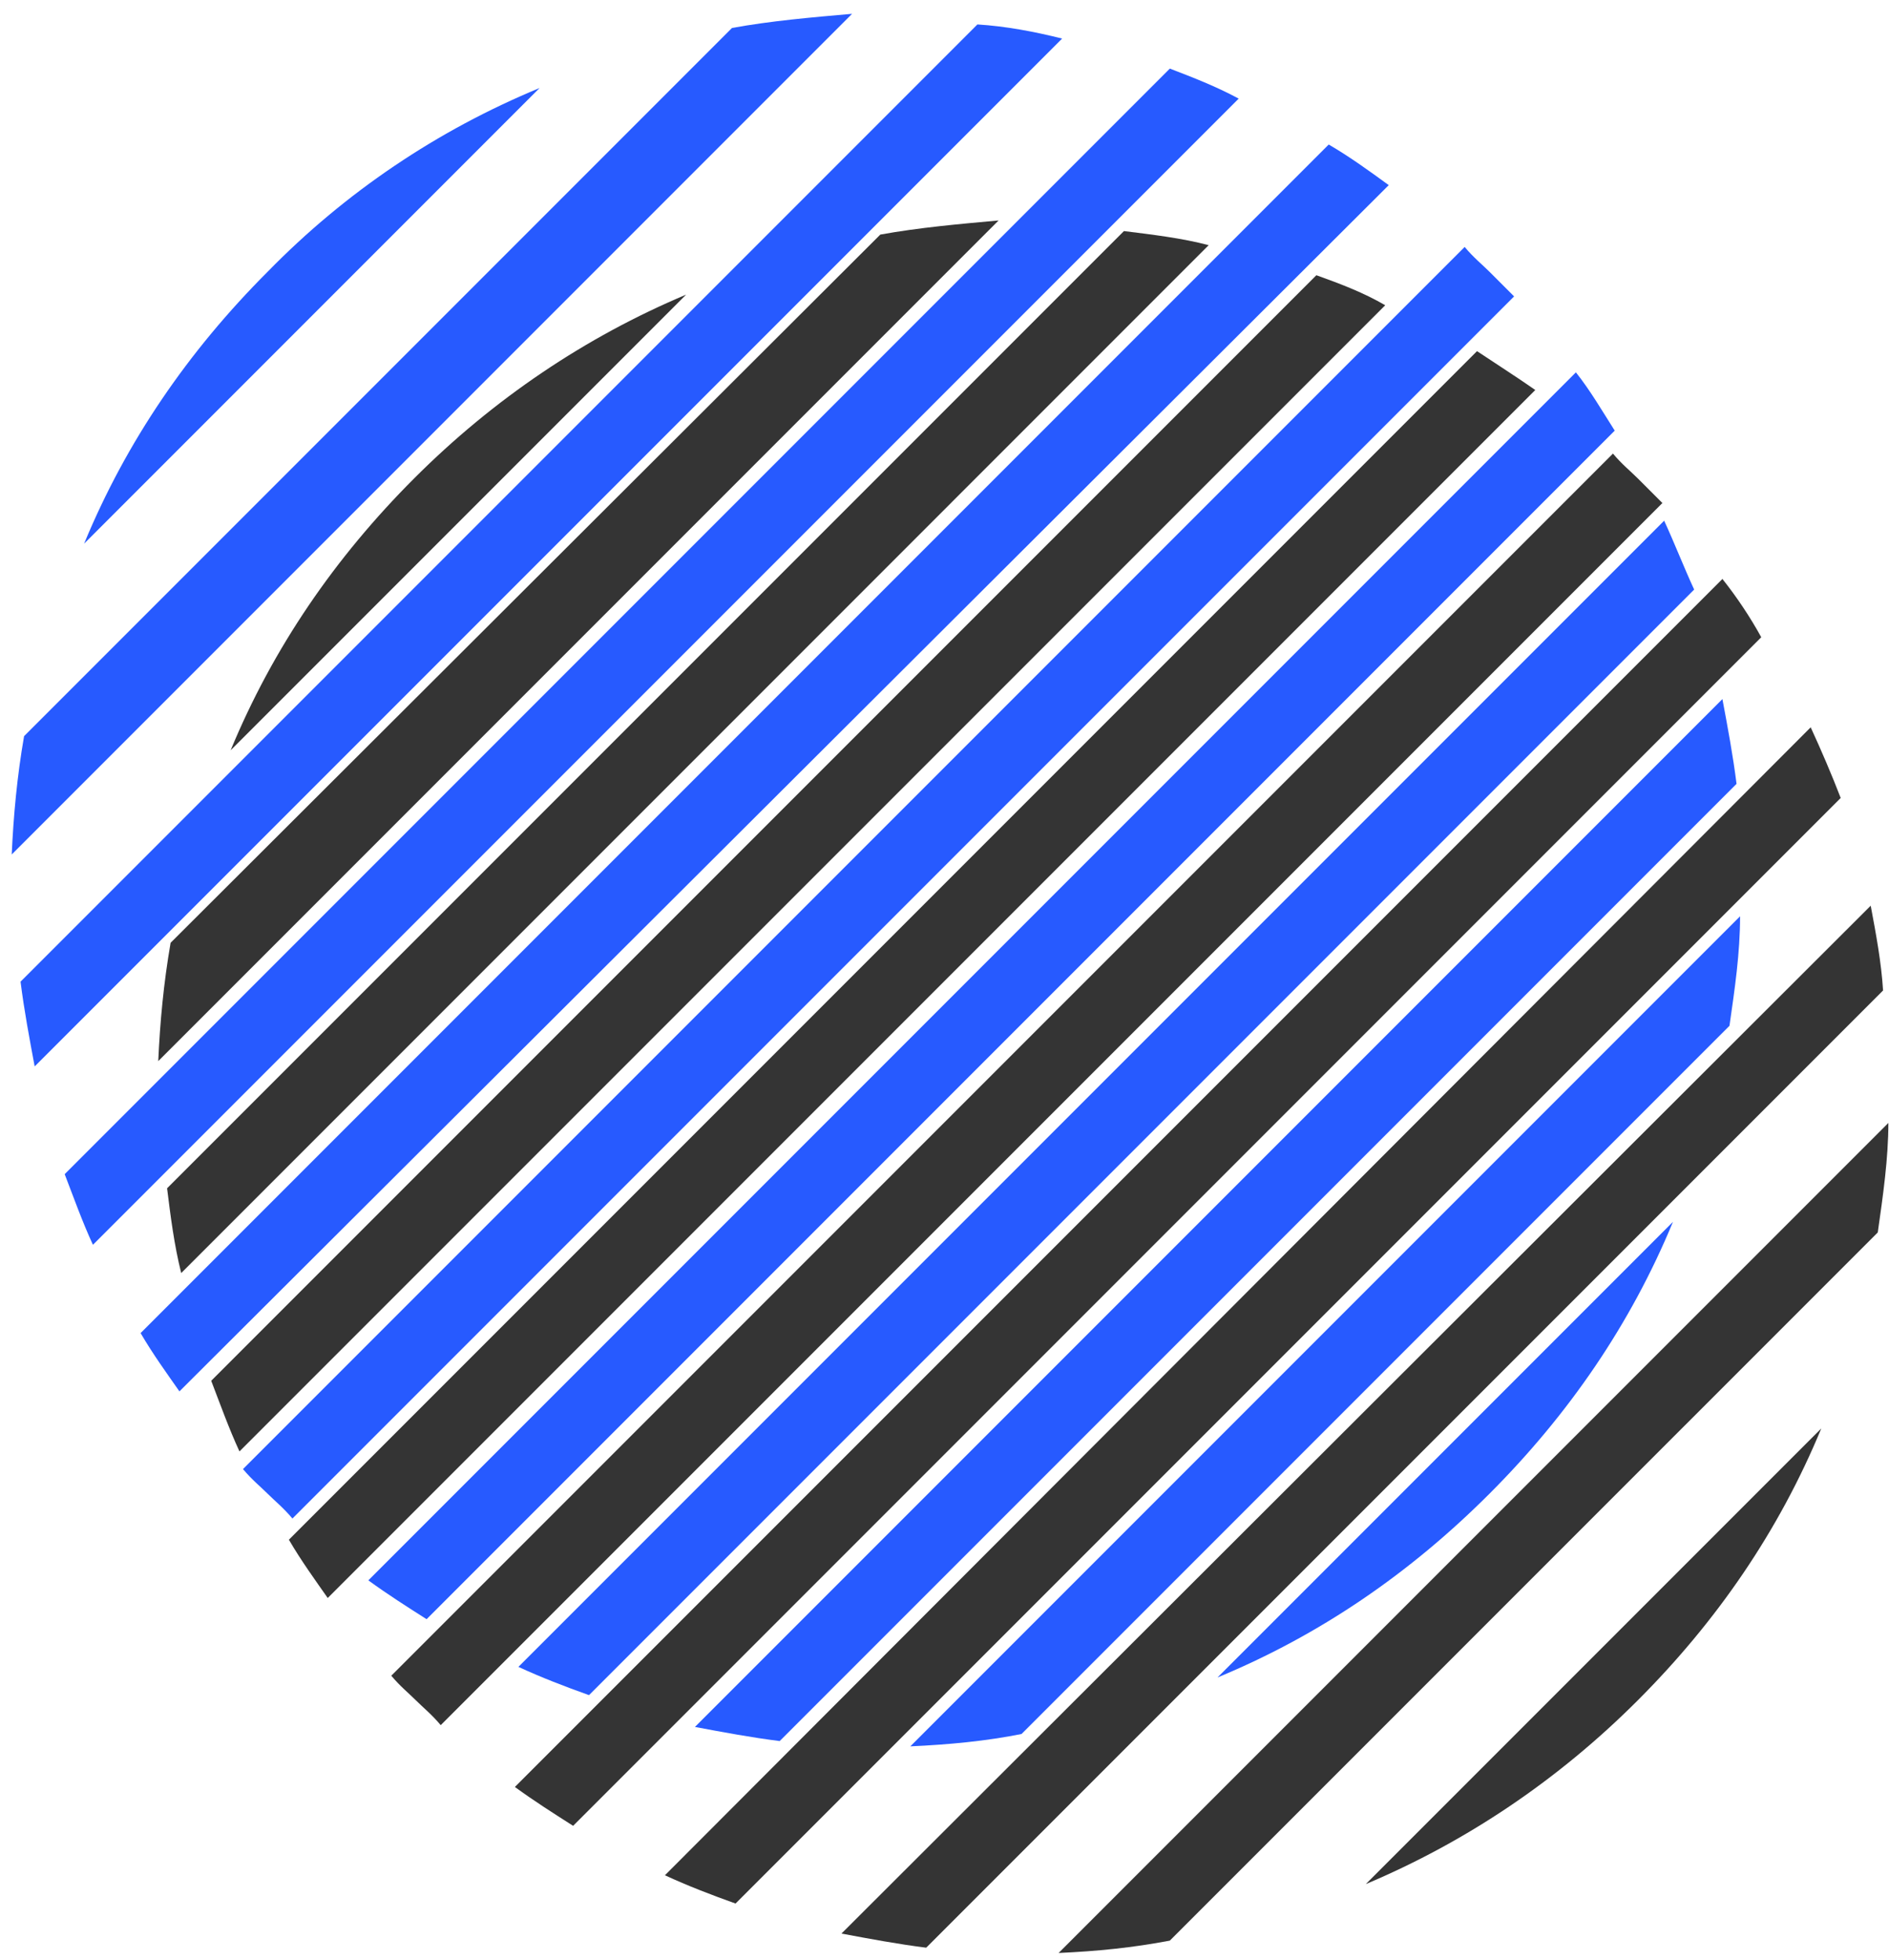 <?xml version="1.0" encoding="UTF-8"?> <svg xmlns="http://www.w3.org/2000/svg" width="107" height="111" viewBox="0 0 107 111" fill="none"> <path d="M105.964 51.283L47.664 109.483C49.264 109.783 50.864 110.083 52.464 110.283L106.664 56.083C106.564 54.483 106.264 52.883 105.964 51.283Z" fill="#343434"></path> <path d="M102.564 41.183L37.664 106.183C38.964 106.783 40.264 107.283 41.664 107.783L104.264 45.183C103.764 43.883 103.164 42.483 102.564 41.183Z" fill="#343434"></path> <path d="M92.764 27.083C92.364 26.683 91.864 26.283 91.364 25.683L22.164 94.883C22.664 95.483 23.164 95.883 23.564 96.283C23.964 96.683 24.464 97.083 24.964 97.683L94.164 28.483C93.564 27.883 93.164 27.483 92.764 27.083Z" fill="#343434"></path> <path d="M92.764 96.283C97.264 91.783 100.764 86.683 103.164 80.883L77.364 106.683C83.064 104.283 88.264 100.783 92.764 96.283Z" fill="#343434"></path> <path d="M66.264 109.883L106.364 69.784C106.664 67.683 106.964 65.584 106.964 63.584L59.964 110.583C62.164 110.483 64.164 110.283 66.264 109.883Z" fill="#343434"></path> <path d="M74.564 15.584L11.964 78.183C12.464 79.484 12.964 80.883 13.564 82.183L78.464 17.284C77.264 16.584 75.964 16.084 74.564 15.584Z" fill="#343434"></path> <path d="M49.864 13.283L9.664 53.383C9.264 55.683 9.064 57.883 8.964 60.083L56.564 12.483C54.364 12.683 52.064 12.883 49.864 13.283Z" fill="#343434"></path> <path d="M23.464 27.083C18.964 31.583 15.464 36.683 13.064 42.483L38.864 16.683C33.164 19.083 27.964 22.583 23.464 27.083Z" fill="#343434"></path> <path d="M83.664 19.883L16.364 87.183C17.064 88.383 17.864 89.483 18.564 90.483L86.964 22.083C85.964 21.383 84.864 20.683 83.664 19.883Z" fill="#343434"></path> <path d="M63.664 13.084L9.464 67.284C9.664 68.883 9.864 70.484 10.264 72.084L68.464 13.883C66.964 13.483 65.264 13.284 63.664 13.084Z" fill="#343434"></path> <path d="M97.564 32.783L29.164 101.183C30.264 101.983 31.364 102.683 32.464 103.383L99.764 36.083C99.164 34.983 98.364 33.783 97.564 32.783Z" fill="#343434"></path> <path d="M97.564 39.584L39.364 97.784C40.964 98.084 42.564 98.383 44.164 98.584L98.364 44.383C98.164 42.783 97.864 41.184 97.564 39.584Z" fill="#275AFF"></path> <path d="M94.264 29.483L29.364 94.383C30.664 94.983 31.964 95.483 33.364 95.983L95.964 33.383C95.364 32.083 94.864 30.783 94.264 29.483Z" fill="#275AFF"></path> <path d="M84.364 15.383C83.964 14.983 83.464 14.583 82.964 13.983L13.764 83.183C14.264 83.783 14.764 84.183 15.164 84.583C15.564 84.983 16.064 85.383 16.564 85.983L85.764 16.783C85.164 16.183 84.764 15.783 84.364 15.383Z" fill="#275AFF"></path> <path d="M84.364 84.583C88.864 80.083 92.364 74.983 94.764 69.183L68.964 94.983C74.764 92.583 79.864 89.083 84.364 84.583Z" fill="#275AFF"></path> <path d="M57.864 98.183L97.964 58.084C98.264 55.984 98.564 53.983 98.564 51.883L51.564 98.883C53.764 98.784 55.864 98.584 57.864 98.183Z" fill="#275AFF"></path> <path d="M66.264 3.884L3.664 66.484C4.164 67.784 4.664 69.183 5.264 70.484L70.164 5.584C68.864 4.884 67.564 4.384 66.264 3.884Z" fill="#275AFF"></path> <path d="M41.464 1.583L1.364 41.683C0.964 43.983 0.764 46.184 0.664 48.383L48.264 0.783C45.964 0.983 43.664 1.183 41.464 1.583Z" fill="#275AFF"></path> <path d="M15.164 15.383C10.664 19.883 7.164 24.983 4.764 30.783L30.564 4.983C24.764 7.383 19.564 10.883 15.164 15.383Z" fill="#275AFF"></path> <path d="M75.264 8.183L7.964 75.483C8.664 76.683 9.464 77.783 10.164 78.783L78.664 10.483C77.564 9.683 76.464 8.883 75.264 8.183Z" fill="#275AFF"></path> <path d="M55.364 1.384L1.164 55.584C1.364 57.184 1.664 58.783 1.964 60.383L60.164 2.184C58.564 1.784 56.964 1.484 55.364 1.384Z" fill="#275AFF"></path> <path d="M89.264 21.084L20.864 89.484C21.964 90.284 23.064 90.984 24.164 91.683L91.464 24.384C90.764 23.284 90.064 22.084 89.264 21.084Z" fill="#275AFF"></path> </svg> 